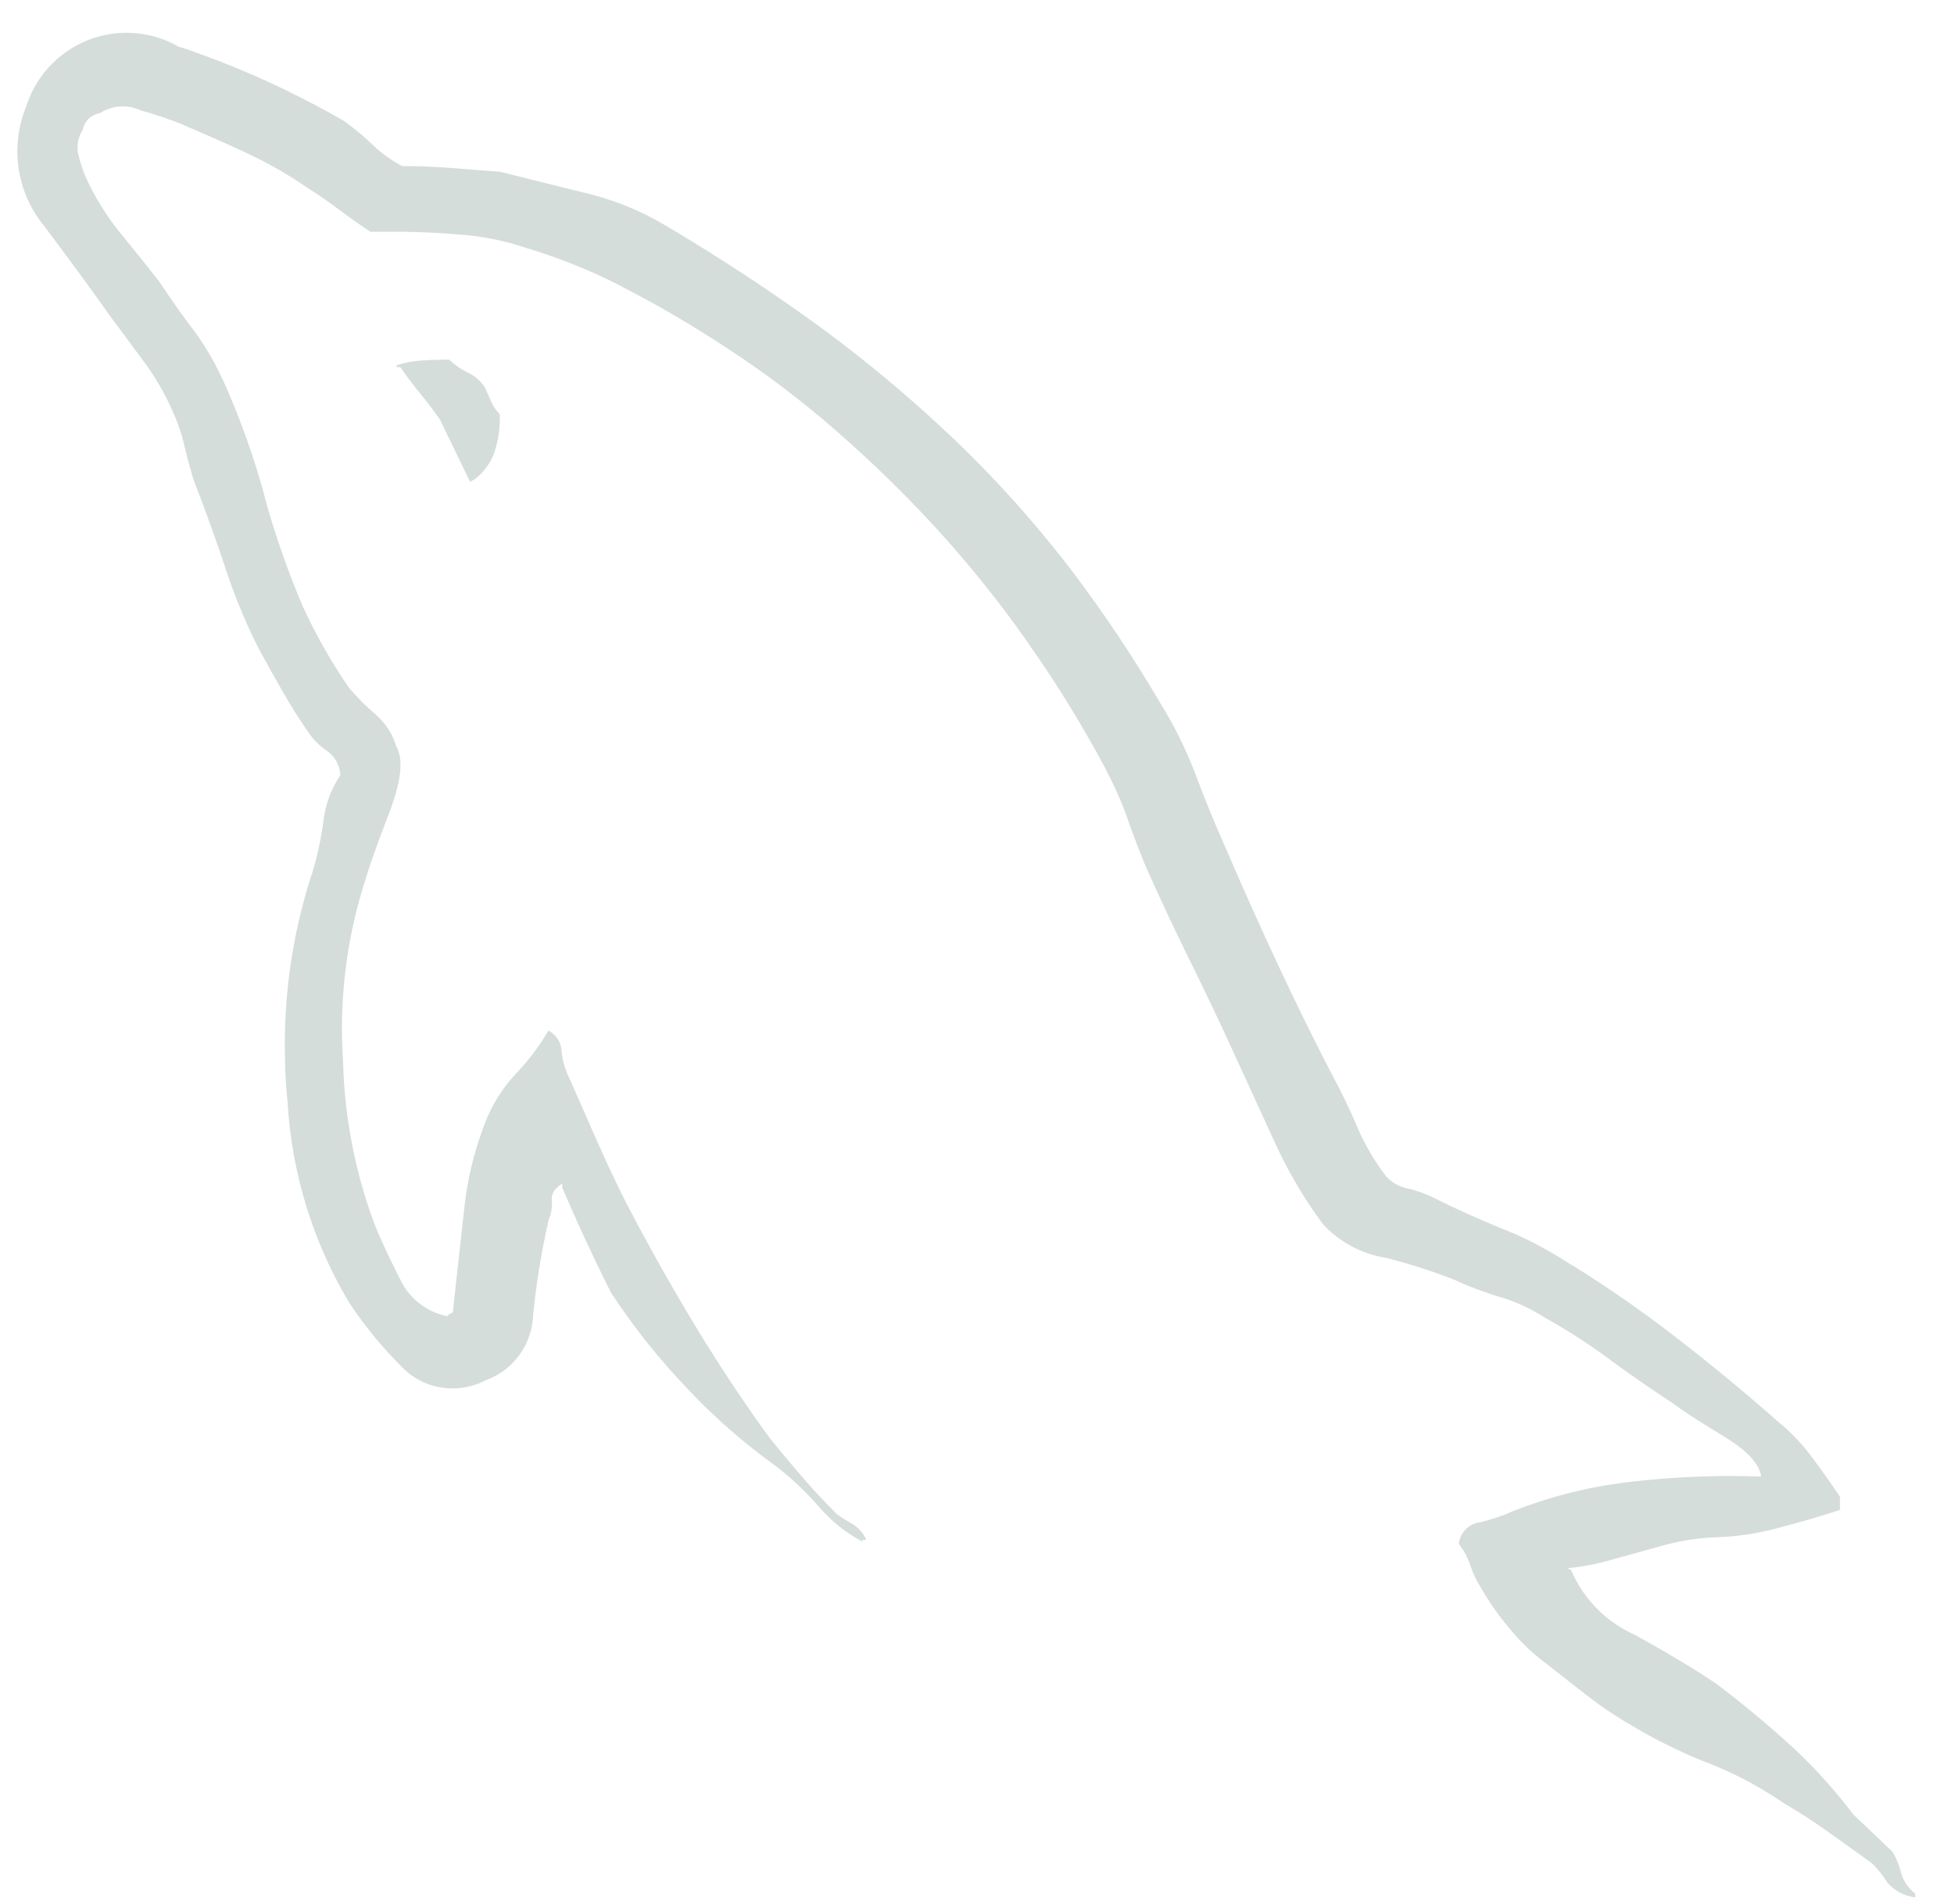 <svg xmlns="http://www.w3.org/2000/svg" width="39" height="38" fill="none" viewBox="0 0 39 38"><g clip-path="url(#a)"><path fill="#D5DDDA" d="m37.777 36.964-.788-.751c-.376-.498-.796-.96-1.255-1.382l-.008-.006c-.463-.421-.944-.821-1.444-1.2-.4-.276-.95-.607-1.65-.995a2.481 2.481 0 0 1-1.268-1.278l-.007-.015-.074-.037c.329-.033.63-.094.918-.179l-.036.01.884-.244a4.78 4.78 0 0 1 1.229-.206h.009a5.387 5.387 0 0 0 1.314-.216l-.04.01c.202-.05.408-.107.62-.17.212-.063.393-.119.544-.169v-.262a20.27 20.27 0 0 0-.544-.769 3.975 3.975 0 0 0-.687-.726l-.008-.006a39.338 39.338 0 0 0-2.02-1.669 24.486 24.486 0 0 0-2.034-1.42l-.106-.062a7.729 7.729 0 0 0-1.28-.675l-.052-.019c-.463-.188-.92-.394-1.37-.618a2.544 2.544 0 0 0-.506-.185l-.018-.003a.8.8 0 0 1-.45-.262v-.002a4.649 4.649 0 0 1-.551-.944l-.013-.031c-.15-.35-.312-.687-.487-1.01a61.736 61.736 0 0 1-1.089-2.213c-.35-.75-.687-1.5-1.01-2.252-.224-.5-.43-1-.618-1.5-.19-.509-.43-.998-.715-1.46l.02.035a26.941 26.941 0 0 0-2.064-3.041l.043.059a22.597 22.597 0 0 0-2.262-2.466l-.013-.011A27.325 27.325 0 0 0 16.36 6.52l-.076-.055a39.106 39.106 0 0 0-3.04-1.988 5.738 5.738 0 0 0-1.496-.61l-.04-.009-1.727-.43-.975-.075c-.325-.025-.65-.038-.976-.038a2.606 2.606 0 0 1-.6-.432 5.554 5.554 0 0 0-.548-.458l-.015-.01A18.123 18.123 0 0 0 3.698.972l-.131-.04A2.101 2.101 0 0 0 1.75.803l.014-.005A2.11 2.11 0 0 0 .531 2.1l-.004.015a2.35 2.35 0 0 0 .36 2.402l-.004-.004c.563.75.994 1.339 1.294 1.768.224.3.456.613.695.938.218.292.412.625.569.977l.012.033c.087.184.163.405.219.631l.005.025c.05.213.112.444.187.695a36.6 36.6 0 0 1 .638 1.768c.218.659.46 1.217.741 1.75l-.03-.063c.15.275.301.544.452.806.15.263.313.52.487.77.098.148.225.276.374.375l.004.003a.63.63 0 0 1 .262.486 2.063 2.063 0 0 0-.336.91l-.002.01a6.558 6.558 0 0 1-.237 1.077l.012-.046a11.015 11.015 0 0 0-.544 3.46c0 .4.02.794.062 1.183l-.005-.048a8.782 8.782 0 0 0 1.26 4.032l-.022-.038c.306.457.633.856.994 1.22a1.417 1.417 0 0 0 1.716.315l-.008.003a1.436 1.436 0 0 0 .957-1.282v-.004c.074-.735.186-1.392.34-2.034l-.02.103a.92.92 0 0 0 .058-.327l-.003-.07v.004c-.012-.113.056-.22.206-.32v.075a37.138 37.138 0 0 0 .974 2.1c.458.696.943 1.304 1.477 1.864l-.005-.005c.53.573 1.116 1.093 1.748 1.552l.034.024c.329.251.617.522.878.819l.006.006c.245.288.538.526.869.704l.015.008v-.038h.075a.715.715 0 0 0-.28-.317l-.003-.002a2.831 2.831 0 0 1-.327-.21l.008.004a14.28 14.28 0 0 1-.695-.75 25.321 25.321 0 0 1-.656-.789 32.436 32.436 0 0 1-1.503-2.275 43.485 43.485 0 0 1-1.35-2.412c-.201-.4-.395-.812-.582-1.237l-.545-1.238a1.55 1.55 0 0 1-.149-.518v-.008a.492.492 0 0 0-.26-.41l-.003-.002c-.178.305-.39.589-.633.845l.002-.002c-.25.263-.45.568-.593.9l-.008.02a6.626 6.626 0 0 0-.448 1.79l-.003.03c-.074.662-.15 1.344-.225 2.043l-.074.038-.037.037a1.326 1.326 0 0 1-.916-.687l-.003-.008c-.188-.363-.356-.72-.505-1.07a10 10 0 0 1-.656-3.325v-.014a9.644 9.644 0 0 1 .443-3.595l-.018.068c.074-.275.236-.738.487-1.39.25-.65.3-1.101.15-1.35a1.359 1.359 0 0 0-.41-.636l-.002-.002a5.136 5.136 0 0 1-.52-.52l-.005-.005a10.752 10.752 0 0 1-.936-1.65 17.692 17.692 0 0 1-.736-2.1l-.034-.137a15.779 15.779 0 0 0-.846-2.331l.04.1a5.149 5.149 0 0 0-.605-1.038l.01.012a19.855 19.855 0 0 1-.677-.957 41.4 41.4 0 0 0-.75-.938 5.295 5.295 0 0 1-.661-1.02l-.014-.03a2.54 2.54 0 0 1-.185-.507l-.003-.017a.63.63 0 0 1 .076-.528l-.001.003a.47.47 0 0 1 .113-.224.478.478 0 0 1 .222-.112h.003a.853.853 0 0 1 .831-.054l-.005-.002c.34.096.615.192.883.302l-.056-.02c.475.2.912.395 1.314.582.462.22.856.453 1.228.712l-.028-.019c.2.125.4.263.6.413.2.15.412.3.638.451h.525c.4 0 .825.02 1.275.057a5.31 5.31 0 0 1 1.275.255l-.037-.011c.746.222 1.386.484 1.994.799l-.063-.03c.613.312 1.194.644 1.745.994.913.57 1.703 1.153 2.445 1.79l-.026-.022c.775.664 1.48 1.345 2.14 2.065l.016.018c.645.704 1.26 1.469 1.824 2.27l.048.074c.518.732 1.04 1.578 1.51 2.456l.065.132c.139.27.26.547.363.831l.017.052c.1.287.213.582.337.884.275.625.57 1.256.884 1.893.314.637.609 1.256.884 1.858l.825 1.8c.29.63.614 1.173.991 1.674l-.017-.023c.315.337.735.572 1.207.654l.012.002c.57.143 1.052.304 1.517.495l-.073-.027c.222.101.507.208.8.303l.062.017c.33.1.614.234.877.402l-.014-.008c.507.284.936.563 1.346.867l-.033-.023c.425.312.85.607 1.275.884.2.15.537.368 1.01.656.472.287.722.556.75.806-.95-.033-1.901.012-2.844.135l.087-.01a9.237 9.237 0 0 0-2.294.606l.062-.022c-.195.082-.396.15-.602.2l-.03.006a.485.485 0 0 0-.412.43c.095.118.17.256.222.405l.003.009c.053.158.116.294.194.422l-.005-.01c.185.328.383.61.607.87l-.006-.007c.218.27.465.504.738.704l.01.008c.253.2.516.406.789.618.25.196.532.388.825.562l.037.02c.44.27.952.527 1.486.743l.071.025c.58.232 1.078.502 1.54.823l-.025-.017c.301.175.6.369.9.582.299.213.586.419.862.618.113.112.213.236.296.371l.005.008a.889.889 0 0 0 .558.3h.005v-.075a.8.8 0 0 1-.285-.414l-.002-.007a1.475 1.475 0 0 0-.174-.423l.003.006.007.007ZM8.967 7.178c-.2 0-.388.006-.563.019-.17.01-.339.044-.501.098l.014-.005v.037h.074c.1.15.227.319.379.506s.29.368.412.544l.6 1.238.075-.037a1.14 1.14 0 0 0 .39-.498l.004-.008c.08-.216.127-.467.127-.727l-.002-.084v.004a.781.781 0 0 1-.167-.238l-.002-.005-.125-.282a.806.806 0 0 0-.332-.298l-.005-.002a1.442 1.442 0 0 1-.378-.262Z"/></g><defs><clipPath id="a"><path fill="#fff" d="M.346.655h37.882V37.87H.346z"/></clipPath></defs></svg>